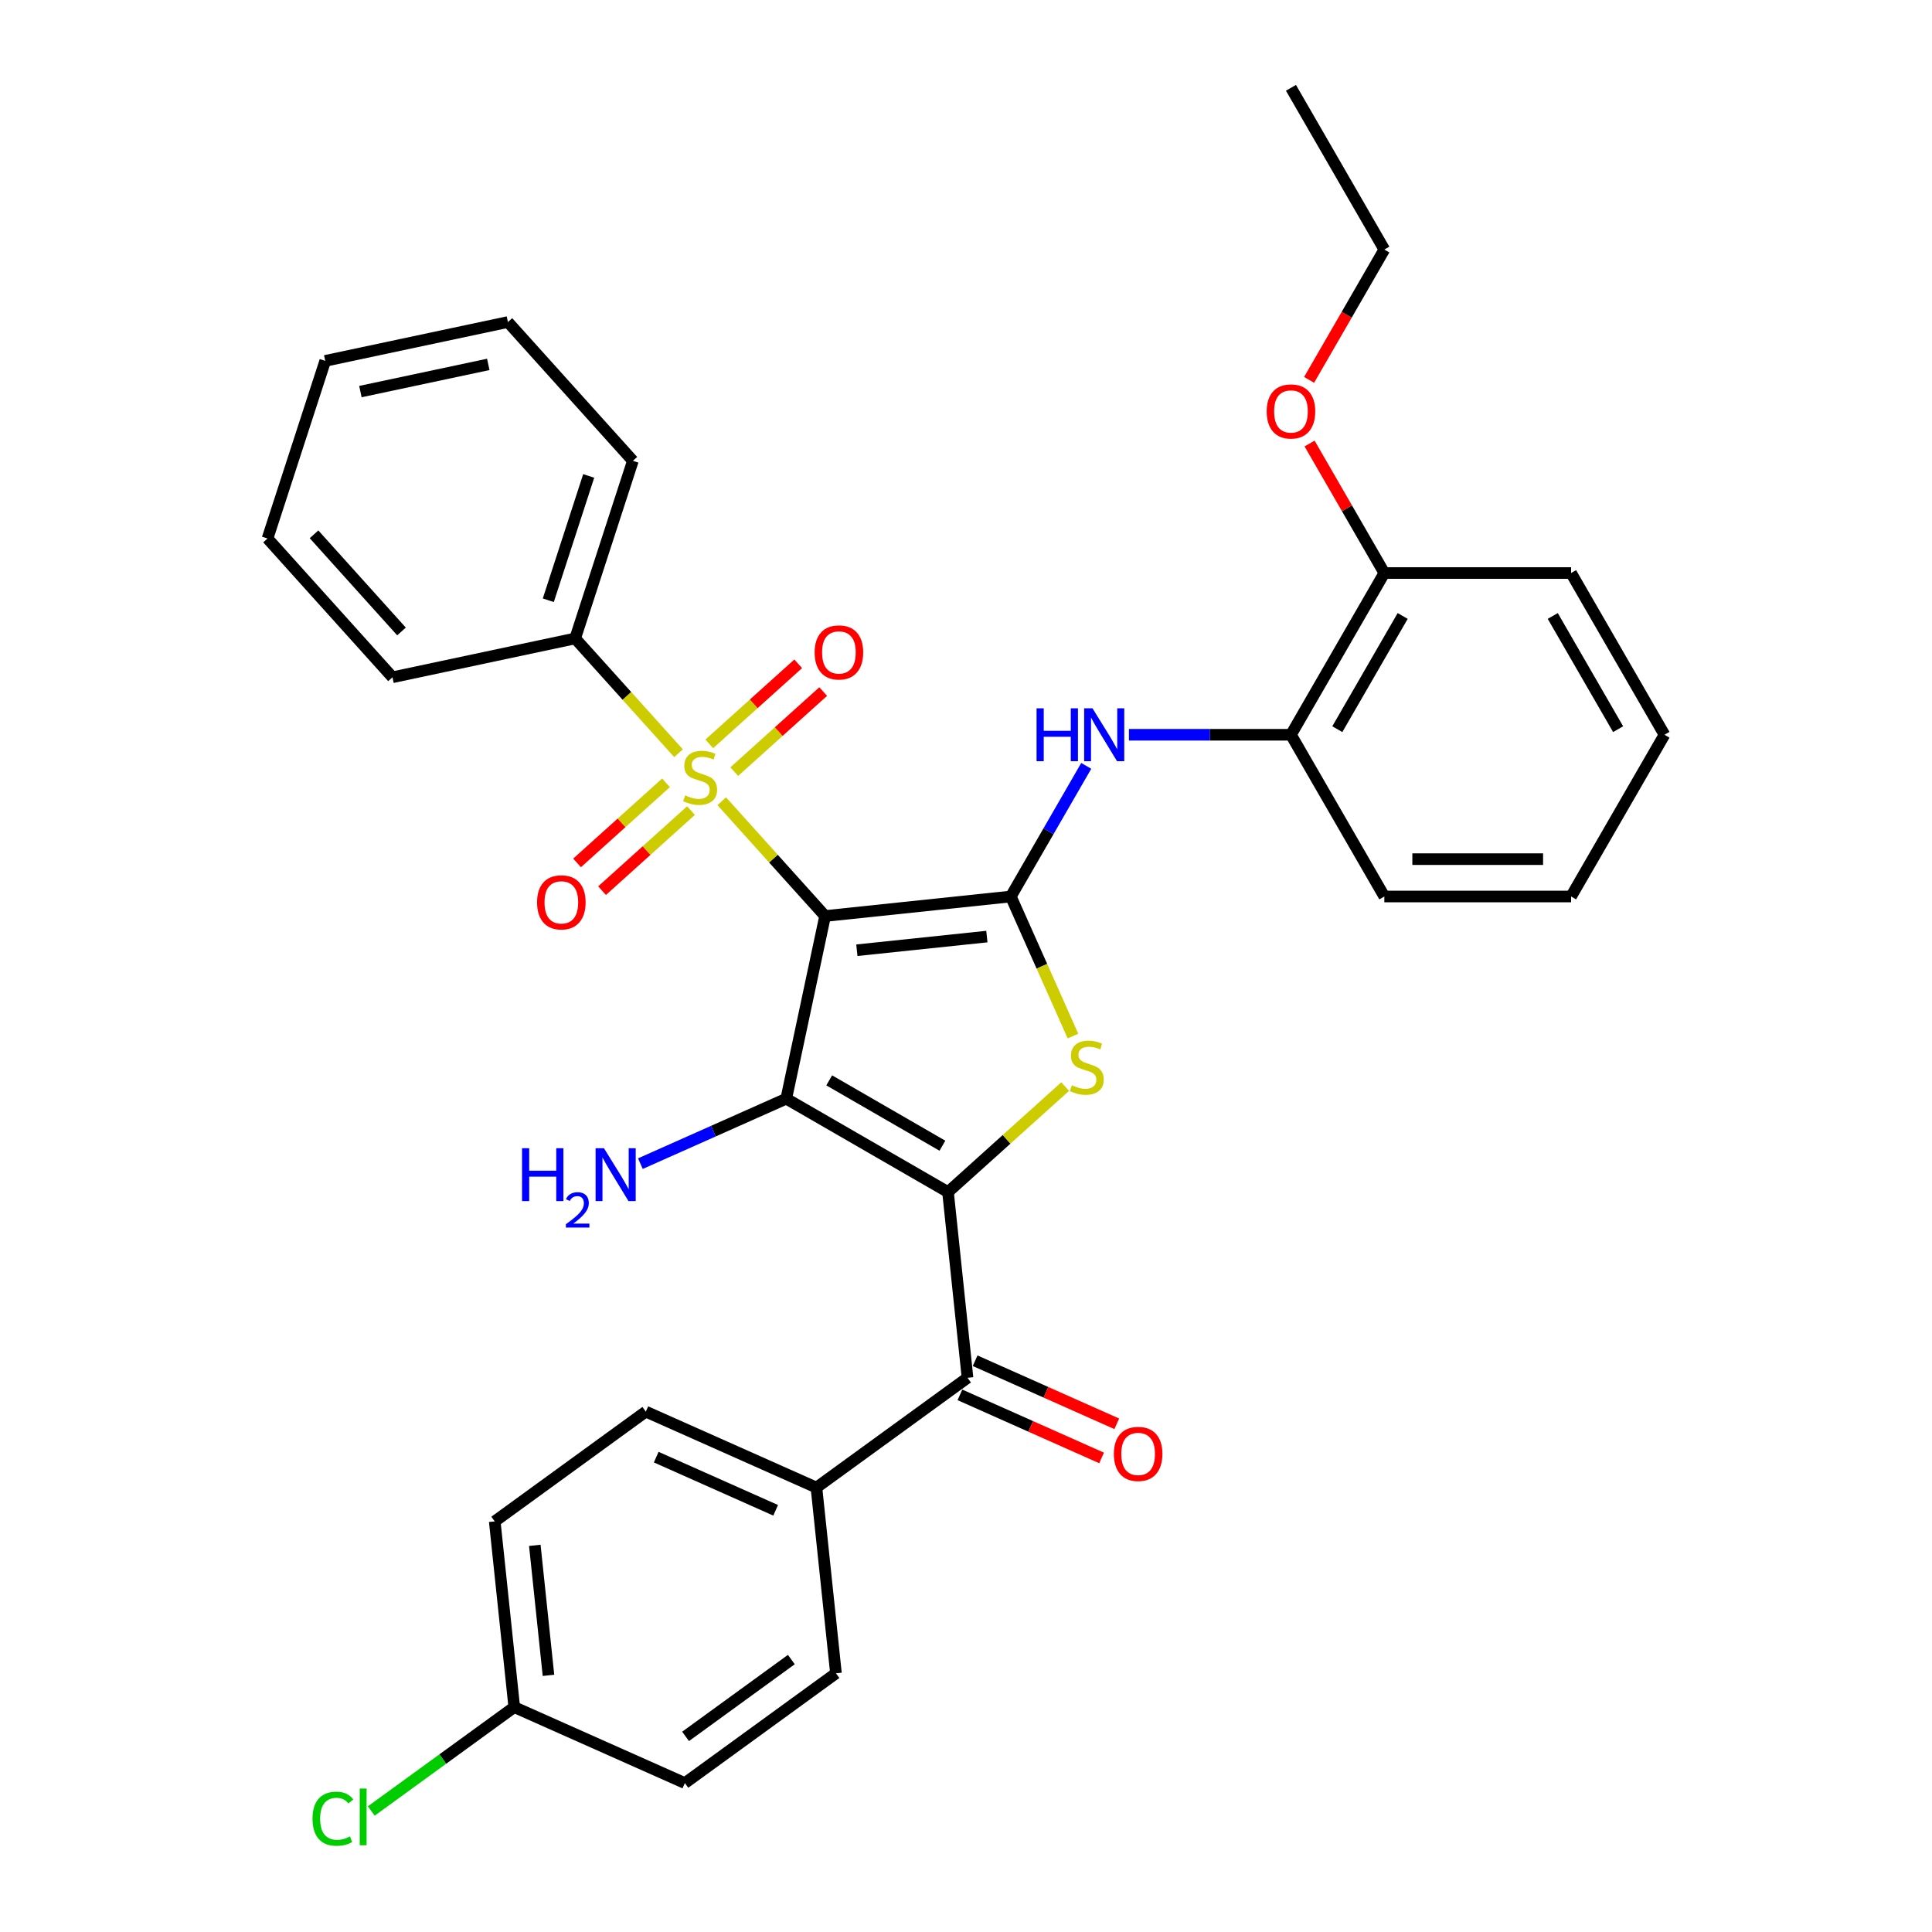 <?xml version='1.0' encoding='iso-8859-1'?>
<svg version='1.1' baseProfile='full'
              xmlns='http://www.w3.org/2000/svg'
                      xmlns:rdkit='http://www.rdkit.org/xml'
                      xmlns:xlink='http://www.w3.org/1999/xlink'
                  xml:space='preserve'
width='1000px' height='1000px' viewBox='0 0 1000 1000'>
<!-- END OF HEADER -->
<rect style='opacity:1.0;fill:#FFFFFF;stroke:none' width='1000' height='1000' x='0' y='0'> </rect>
<path class='bond-1' d='M 427.067,474.129 L 406.97,568.682' style='fill:none;fill-rule:evenodd;stroke:#000000;stroke-width:6px;stroke-linecap:butt;stroke-linejoin:miter;stroke-opacity:1' />
<path class='bond-2' d='M 427.067,474.129 L 400.324,444.427' style='fill:none;fill-rule:evenodd;stroke:#000000;stroke-width:6px;stroke-linecap:butt;stroke-linejoin:miter;stroke-opacity:1' />
<path class='bond-2' d='M 400.324,444.427 L 373.58,414.725' style='fill:none;fill-rule:evenodd;stroke:#CCCC00;stroke-width:6px;stroke-linecap:butt;stroke-linejoin:miter;stroke-opacity:1' />
<path class='bond-3' d='M 427.067,474.129 L 523.202,464.025' style='fill:none;fill-rule:evenodd;stroke:#000000;stroke-width:6px;stroke-linecap:butt;stroke-linejoin:miter;stroke-opacity:1' />
<path class='bond-3' d='M 443.508,491.841 L 510.803,484.768' style='fill:none;fill-rule:evenodd;stroke:#000000;stroke-width:6px;stroke-linecap:butt;stroke-linejoin:miter;stroke-opacity:1' />
<path class='bond-0' d='M 490.684,617.014 L 406.97,568.682' style='fill:none;fill-rule:evenodd;stroke:#000000;stroke-width:6px;stroke-linecap:butt;stroke-linejoin:miter;stroke-opacity:1' />
<path class='bond-0' d='M 487.793,593.021 L 429.193,559.189' style='fill:none;fill-rule:evenodd;stroke:#000000;stroke-width:6px;stroke-linecap:butt;stroke-linejoin:miter;stroke-opacity:1' />
<path class='bond-5' d='M 490.684,617.014 L 500.788,713.149' style='fill:none;fill-rule:evenodd;stroke:#000000;stroke-width:6px;stroke-linecap:butt;stroke-linejoin:miter;stroke-opacity:1' />
<path class='bond-33' d='M 490.684,617.014 L 521.005,589.713' style='fill:none;fill-rule:evenodd;stroke:#000000;stroke-width:6px;stroke-linecap:butt;stroke-linejoin:miter;stroke-opacity:1' />
<path class='bond-33' d='M 521.005,589.713 L 551.326,562.412' style='fill:none;fill-rule:evenodd;stroke:#CCCC00;stroke-width:6px;stroke-linecap:butt;stroke-linejoin:miter;stroke-opacity:1' />
<path class='bond-12' d='M 406.97,568.682 L 369.215,585.491' style='fill:none;fill-rule:evenodd;stroke:#000000;stroke-width:6px;stroke-linecap:butt;stroke-linejoin:miter;stroke-opacity:1' />
<path class='bond-12' d='M 369.215,585.491 L 331.46,602.3' style='fill:none;fill-rule:evenodd;stroke:#0000FF;stroke-width:6px;stroke-linecap:butt;stroke-linejoin:miter;stroke-opacity:1' />
<path class='bond-7' d='M 380.048,399.398 L 403.066,378.673' style='fill:none;fill-rule:evenodd;stroke:#CCCC00;stroke-width:6px;stroke-linecap:butt;stroke-linejoin:miter;stroke-opacity:1' />
<path class='bond-7' d='M 403.066,378.673 L 426.084,357.947' style='fill:none;fill-rule:evenodd;stroke:#FF0000;stroke-width:6px;stroke-linecap:butt;stroke-linejoin:miter;stroke-opacity:1' />
<path class='bond-7' d='M 367.112,385.031 L 390.129,364.306' style='fill:none;fill-rule:evenodd;stroke:#CCCC00;stroke-width:6px;stroke-linecap:butt;stroke-linejoin:miter;stroke-opacity:1' />
<path class='bond-7' d='M 390.129,364.306 L 413.147,343.58' style='fill:none;fill-rule:evenodd;stroke:#FF0000;stroke-width:6px;stroke-linecap:butt;stroke-linejoin:miter;stroke-opacity:1' />
<path class='bond-8' d='M 344.724,405.189 L 321.706,425.914' style='fill:none;fill-rule:evenodd;stroke:#CCCC00;stroke-width:6px;stroke-linecap:butt;stroke-linejoin:miter;stroke-opacity:1' />
<path class='bond-8' d='M 321.706,425.914 L 298.688,446.639' style='fill:none;fill-rule:evenodd;stroke:#FF0000;stroke-width:6px;stroke-linecap:butt;stroke-linejoin:miter;stroke-opacity:1' />
<path class='bond-8' d='M 357.66,419.556 L 334.643,440.281' style='fill:none;fill-rule:evenodd;stroke:#CCCC00;stroke-width:6px;stroke-linecap:butt;stroke-linejoin:miter;stroke-opacity:1' />
<path class='bond-8' d='M 334.643,440.281 L 311.625,461.007' style='fill:none;fill-rule:evenodd;stroke:#FF0000;stroke-width:6px;stroke-linecap:butt;stroke-linejoin:miter;stroke-opacity:1' />
<path class='bond-10' d='M 351.192,389.861 L 324.448,360.159' style='fill:none;fill-rule:evenodd;stroke:#CCCC00;stroke-width:6px;stroke-linecap:butt;stroke-linejoin:miter;stroke-opacity:1' />
<path class='bond-10' d='M 324.448,360.159 L 297.705,330.457' style='fill:none;fill-rule:evenodd;stroke:#000000;stroke-width:6px;stroke-linecap:butt;stroke-linejoin:miter;stroke-opacity:1' />
<path class='bond-4' d='M 523.202,464.025 L 539.285,500.146' style='fill:none;fill-rule:evenodd;stroke:#000000;stroke-width:6px;stroke-linecap:butt;stroke-linejoin:miter;stroke-opacity:1' />
<path class='bond-4' d='M 539.285,500.146 L 555.367,536.267' style='fill:none;fill-rule:evenodd;stroke:#CCCC00;stroke-width:6px;stroke-linecap:butt;stroke-linejoin:miter;stroke-opacity:1' />
<path class='bond-6' d='M 523.202,464.025 L 542.72,430.22' style='fill:none;fill-rule:evenodd;stroke:#000000;stroke-width:6px;stroke-linecap:butt;stroke-linejoin:miter;stroke-opacity:1' />
<path class='bond-6' d='M 542.72,430.22 L 562.237,396.415' style='fill:none;fill-rule:evenodd;stroke:#0000FF;stroke-width:6px;stroke-linecap:butt;stroke-linejoin:miter;stroke-opacity:1' />
<path class='bond-11' d='M 500.788,713.149 L 422.585,769.967' style='fill:none;fill-rule:evenodd;stroke:#000000;stroke-width:6px;stroke-linecap:butt;stroke-linejoin:miter;stroke-opacity:1' />
<path class='bond-13' d='M 496.856,721.98 L 533.518,738.303' style='fill:none;fill-rule:evenodd;stroke:#000000;stroke-width:6px;stroke-linecap:butt;stroke-linejoin:miter;stroke-opacity:1' />
<path class='bond-13' d='M 533.518,738.303 L 570.181,754.626' style='fill:none;fill-rule:evenodd;stroke:#FF0000;stroke-width:6px;stroke-linecap:butt;stroke-linejoin:miter;stroke-opacity:1' />
<path class='bond-13' d='M 504.72,704.318 L 541.382,720.642' style='fill:none;fill-rule:evenodd;stroke:#000000;stroke-width:6px;stroke-linecap:butt;stroke-linejoin:miter;stroke-opacity:1' />
<path class='bond-13' d='M 541.382,720.642 L 578.044,736.965' style='fill:none;fill-rule:evenodd;stroke:#FF0000;stroke-width:6px;stroke-linecap:butt;stroke-linejoin:miter;stroke-opacity:1' />
<path class='bond-9' d='M 584.333,380.311 L 626.266,380.311' style='fill:none;fill-rule:evenodd;stroke:#0000FF;stroke-width:6px;stroke-linecap:butt;stroke-linejoin:miter;stroke-opacity:1' />
<path class='bond-9' d='M 626.266,380.311 L 668.2,380.311' style='fill:none;fill-rule:evenodd;stroke:#000000;stroke-width:6px;stroke-linecap:butt;stroke-linejoin:miter;stroke-opacity:1' />
<path class='bond-14' d='M 668.2,380.311 L 716.532,296.597' style='fill:none;fill-rule:evenodd;stroke:#000000;stroke-width:6px;stroke-linecap:butt;stroke-linejoin:miter;stroke-opacity:1' />
<path class='bond-14' d='M 692.192,377.42 L 726.025,318.82' style='fill:none;fill-rule:evenodd;stroke:#000000;stroke-width:6px;stroke-linecap:butt;stroke-linejoin:miter;stroke-opacity:1' />
<path class='bond-22' d='M 668.2,380.311 L 716.532,464.025' style='fill:none;fill-rule:evenodd;stroke:#000000;stroke-width:6px;stroke-linecap:butt;stroke-linejoin:miter;stroke-opacity:1' />
<path class='bond-23' d='M 297.705,330.457 L 327.576,238.524' style='fill:none;fill-rule:evenodd;stroke:#000000;stroke-width:6px;stroke-linecap:butt;stroke-linejoin:miter;stroke-opacity:1' />
<path class='bond-23' d='M 283.799,310.693 L 304.708,246.34' style='fill:none;fill-rule:evenodd;stroke:#000000;stroke-width:6px;stroke-linecap:butt;stroke-linejoin:miter;stroke-opacity:1' />
<path class='bond-24' d='M 297.705,330.457 L 203.152,350.555' style='fill:none;fill-rule:evenodd;stroke:#000000;stroke-width:6px;stroke-linecap:butt;stroke-linejoin:miter;stroke-opacity:1' />
<path class='bond-15' d='M 422.585,769.967 L 334.277,730.65' style='fill:none;fill-rule:evenodd;stroke:#000000;stroke-width:6px;stroke-linecap:butt;stroke-linejoin:miter;stroke-opacity:1' />
<path class='bond-15' d='M 401.475,781.731 L 339.66,754.209' style='fill:none;fill-rule:evenodd;stroke:#000000;stroke-width:6px;stroke-linecap:butt;stroke-linejoin:miter;stroke-opacity:1' />
<path class='bond-16' d='M 422.585,769.967 L 432.689,866.102' style='fill:none;fill-rule:evenodd;stroke:#000000;stroke-width:6px;stroke-linecap:butt;stroke-linejoin:miter;stroke-opacity:1' />
<path class='bond-21' d='M 716.532,296.597 L 697.182,263.082' style='fill:none;fill-rule:evenodd;stroke:#000000;stroke-width:6px;stroke-linecap:butt;stroke-linejoin:miter;stroke-opacity:1' />
<path class='bond-21' d='M 697.182,263.082 L 677.832,229.567' style='fill:none;fill-rule:evenodd;stroke:#FF0000;stroke-width:6px;stroke-linecap:butt;stroke-linejoin:miter;stroke-opacity:1' />
<path class='bond-25' d='M 716.532,296.597 L 813.197,296.597' style='fill:none;fill-rule:evenodd;stroke:#000000;stroke-width:6px;stroke-linecap:butt;stroke-linejoin:miter;stroke-opacity:1' />
<path class='bond-19' d='M 334.277,730.65 L 256.073,787.468' style='fill:none;fill-rule:evenodd;stroke:#000000;stroke-width:6px;stroke-linecap:butt;stroke-linejoin:miter;stroke-opacity:1' />
<path class='bond-18' d='M 432.689,866.102 L 354.485,922.921' style='fill:none;fill-rule:evenodd;stroke:#000000;stroke-width:6px;stroke-linecap:butt;stroke-linejoin:miter;stroke-opacity:1' />
<path class='bond-18' d='M 409.595,858.984 L 354.852,898.757' style='fill:none;fill-rule:evenodd;stroke:#000000;stroke-width:6px;stroke-linecap:butt;stroke-linejoin:miter;stroke-opacity:1' />
<path class='bond-17' d='M 266.178,883.603 L 354.485,922.921' style='fill:none;fill-rule:evenodd;stroke:#000000;stroke-width:6px;stroke-linecap:butt;stroke-linejoin:miter;stroke-opacity:1' />
<path class='bond-20' d='M 266.178,883.603 L 229.174,910.488' style='fill:none;fill-rule:evenodd;stroke:#000000;stroke-width:6px;stroke-linecap:butt;stroke-linejoin:miter;stroke-opacity:1' />
<path class='bond-20' d='M 229.174,910.488 L 192.17,937.374' style='fill:none;fill-rule:evenodd;stroke:#00CC00;stroke-width:6px;stroke-linecap:butt;stroke-linejoin:miter;stroke-opacity:1' />
<path class='bond-36' d='M 266.178,883.603 L 256.073,787.468' style='fill:none;fill-rule:evenodd;stroke:#000000;stroke-width:6px;stroke-linecap:butt;stroke-linejoin:miter;stroke-opacity:1' />
<path class='bond-36' d='M 283.889,867.162 L 276.816,799.868' style='fill:none;fill-rule:evenodd;stroke:#000000;stroke-width:6px;stroke-linecap:butt;stroke-linejoin:miter;stroke-opacity:1' />
<path class='bond-26' d='M 677.587,196.624 L 697.059,162.896' style='fill:none;fill-rule:evenodd;stroke:#FF0000;stroke-width:6px;stroke-linecap:butt;stroke-linejoin:miter;stroke-opacity:1' />
<path class='bond-26' d='M 697.059,162.896 L 716.532,129.169' style='fill:none;fill-rule:evenodd;stroke:#000000;stroke-width:6px;stroke-linecap:butt;stroke-linejoin:miter;stroke-opacity:1' />
<path class='bond-28' d='M 716.532,464.025 L 813.197,464.025' style='fill:none;fill-rule:evenodd;stroke:#000000;stroke-width:6px;stroke-linecap:butt;stroke-linejoin:miter;stroke-opacity:1' />
<path class='bond-28' d='M 731.032,444.692 L 798.697,444.692' style='fill:none;fill-rule:evenodd;stroke:#000000;stroke-width:6px;stroke-linecap:butt;stroke-linejoin:miter;stroke-opacity:1' />
<path class='bond-29' d='M 327.576,238.524 L 262.894,166.688' style='fill:none;fill-rule:evenodd;stroke:#000000;stroke-width:6px;stroke-linecap:butt;stroke-linejoin:miter;stroke-opacity:1' />
<path class='bond-30' d='M 203.152,350.555 L 138.471,278.719' style='fill:none;fill-rule:evenodd;stroke:#000000;stroke-width:6px;stroke-linecap:butt;stroke-linejoin:miter;stroke-opacity:1' />
<path class='bond-30' d='M 207.817,326.844 L 162.54,276.558' style='fill:none;fill-rule:evenodd;stroke:#000000;stroke-width:6px;stroke-linecap:butt;stroke-linejoin:miter;stroke-opacity:1' />
<path class='bond-35' d='M 813.197,296.597 L 861.529,380.311' style='fill:none;fill-rule:evenodd;stroke:#000000;stroke-width:6px;stroke-linecap:butt;stroke-linejoin:miter;stroke-opacity:1' />
<path class='bond-35' d='M 803.704,318.82 L 837.536,377.42' style='fill:none;fill-rule:evenodd;stroke:#000000;stroke-width:6px;stroke-linecap:butt;stroke-linejoin:miter;stroke-opacity:1' />
<path class='bond-27' d='M 716.532,129.169 L 668.2,45.455' style='fill:none;fill-rule:evenodd;stroke:#000000;stroke-width:6px;stroke-linecap:butt;stroke-linejoin:miter;stroke-opacity:1' />
<path class='bond-31' d='M 813.197,464.025 L 861.529,380.311' style='fill:none;fill-rule:evenodd;stroke:#000000;stroke-width:6px;stroke-linecap:butt;stroke-linejoin:miter;stroke-opacity:1' />
<path class='bond-34' d='M 262.894,166.688 L 168.342,186.786' style='fill:none;fill-rule:evenodd;stroke:#000000;stroke-width:6px;stroke-linecap:butt;stroke-linejoin:miter;stroke-opacity:1' />
<path class='bond-34' d='M 252.731,188.613 L 186.544,202.682' style='fill:none;fill-rule:evenodd;stroke:#000000;stroke-width:6px;stroke-linecap:butt;stroke-linejoin:miter;stroke-opacity:1' />
<path class='bond-32' d='M 138.471,278.719 L 168.342,186.786' style='fill:none;fill-rule:evenodd;stroke:#000000;stroke-width:6px;stroke-linecap:butt;stroke-linejoin:miter;stroke-opacity:1' />
<path  class='atom-3' d='M 354.653 411.689
Q 354.962 411.805, 356.238 412.347
Q 357.514 412.888, 358.906 413.236
Q 360.337 413.545, 361.729 413.545
Q 364.319 413.545, 365.827 412.308
Q 367.335 411.032, 367.335 408.828
Q 367.335 407.32, 366.562 406.392
Q 365.827 405.464, 364.667 404.961
Q 363.507 404.459, 361.574 403.879
Q 359.138 403.144, 357.669 402.448
Q 356.238 401.752, 355.194 400.283
Q 354.189 398.813, 354.189 396.339
Q 354.189 392.898, 356.509 390.771
Q 358.867 388.644, 363.507 388.644
Q 366.678 388.644, 370.274 390.152
L 369.385 393.13
Q 366.098 391.776, 363.623 391.776
Q 360.955 391.776, 359.486 392.898
Q 358.017 393.98, 358.055 395.875
Q 358.055 397.344, 358.79 398.233
Q 359.563 399.123, 360.646 399.625
Q 361.767 400.128, 363.623 400.708
Q 366.098 401.481, 367.567 402.255
Q 369.037 403.028, 370.081 404.613
Q 371.163 406.16, 371.163 408.828
Q 371.163 412.617, 368.611 414.666
Q 366.098 416.677, 361.883 416.677
Q 359.447 416.677, 357.591 416.136
Q 355.774 415.633, 353.609 414.744
L 354.653 411.689
' fill='#CCCC00'/>
<path  class='atom-5' d='M 554.786 561.728
Q 555.096 561.844, 556.372 562.386
Q 557.648 562.927, 559.04 563.275
Q 560.47 563.584, 561.862 563.584
Q 564.453 563.584, 565.961 562.347
Q 567.469 561.071, 567.469 558.867
Q 567.469 557.359, 566.695 556.431
Q 565.961 555.503, 564.801 555.001
Q 563.641 554.498, 561.708 553.918
Q 559.272 553.183, 557.802 552.487
Q 556.372 551.791, 555.328 550.322
Q 554.322 548.853, 554.322 546.378
Q 554.322 542.937, 556.642 540.81
Q 559.001 538.684, 563.641 538.684
Q 566.811 538.684, 570.407 540.192
L 569.518 543.169
Q 566.232 541.816, 563.757 541.816
Q 561.089 541.816, 559.62 542.937
Q 558.15 544.019, 558.189 545.914
Q 558.189 547.383, 558.924 548.273
Q 559.697 549.162, 560.78 549.665
Q 561.901 550.167, 563.757 550.747
Q 566.232 551.521, 567.701 552.294
Q 569.17 553.067, 570.214 554.653
Q 571.297 556.199, 571.297 558.867
Q 571.297 562.656, 568.745 564.706
Q 566.232 566.716, 562.017 566.716
Q 559.581 566.716, 557.725 566.175
Q 555.908 565.672, 553.742 564.783
L 554.786 561.728
' fill='#CCCC00'/>
<path  class='atom-7' d='M 536.523 366.623
L 540.235 366.623
L 540.235 378.262
L 554.232 378.262
L 554.232 366.623
L 557.944 366.623
L 557.944 393.999
L 554.232 393.999
L 554.232 381.355
L 540.235 381.355
L 540.235 393.999
L 536.523 393.999
L 536.523 366.623
' fill='#0000FF'/>
<path  class='atom-7' d='M 565.484 366.623
L 574.454 381.123
Q 575.343 382.554, 576.774 385.144
Q 578.205 387.735, 578.282 387.889
L 578.282 366.623
L 581.917 366.623
L 581.917 393.999
L 578.166 393.999
L 568.538 378.146
Q 567.417 376.29, 566.218 374.163
Q 565.058 372.036, 564.71 371.379
L 564.71 393.999
L 561.153 393.999
L 561.153 366.623
L 565.484 366.623
' fill='#0000FF'/>
<path  class='atom-8' d='M 421.655 337.689
Q 421.655 331.116, 424.903 327.443
Q 428.151 323.77, 434.222 323.77
Q 440.292 323.77, 443.54 327.443
Q 446.788 331.116, 446.788 337.689
Q 446.788 344.34, 443.502 348.129
Q 440.215 351.88, 434.222 351.88
Q 428.19 351.88, 424.903 348.129
Q 421.655 344.379, 421.655 337.689
M 434.222 348.786
Q 438.398 348.786, 440.64 346.003
Q 442.922 343.18, 442.922 337.689
Q 442.922 332.315, 440.64 329.608
Q 438.398 326.863, 434.222 326.863
Q 430.046 326.863, 427.765 329.57
Q 425.522 332.276, 425.522 337.689
Q 425.522 343.219, 427.765 346.003
Q 430.046 348.786, 434.222 348.786
' fill='#FF0000'/>
<path  class='atom-9' d='M 277.984 467.052
Q 277.984 460.479, 281.232 456.806
Q 284.48 453.132, 290.55 453.132
Q 296.621 453.132, 299.869 456.806
Q 303.117 460.479, 303.117 467.052
Q 303.117 473.703, 299.83 477.492
Q 296.543 481.242, 290.55 481.242
Q 284.518 481.242, 281.232 477.492
Q 277.984 473.741, 277.984 467.052
M 290.55 478.149
Q 294.726 478.149, 296.969 475.365
Q 299.25 472.543, 299.25 467.052
Q 299.25 461.677, 296.969 458.971
Q 294.726 456.226, 290.55 456.226
Q 286.374 456.226, 284.093 458.932
Q 281.85 461.639, 281.85 467.052
Q 281.85 472.581, 284.093 475.365
Q 286.374 478.149, 290.55 478.149
' fill='#FF0000'/>
<path  class='atom-13' d='M 270.201 594.311
L 273.913 594.311
L 273.913 605.949
L 287.91 605.949
L 287.91 594.311
L 291.622 594.311
L 291.622 621.686
L 287.91 621.686
L 287.91 609.043
L 273.913 609.043
L 273.913 621.686
L 270.201 621.686
L 270.201 594.311
' fill='#0000FF'/>
<path  class='atom-13' d='M 292.949 620.726
Q 293.613 619.016, 295.195 618.072
Q 296.777 617.102, 298.972 617.102
Q 301.702 617.102, 303.234 618.582
Q 304.765 620.062, 304.765 622.691
Q 304.765 625.371, 302.774 627.871
Q 300.809 630.372, 296.726 633.333
L 305.071 633.333
L 305.071 635.374
L 292.898 635.374
L 292.898 633.664
Q 296.267 631.266, 298.257 629.479
Q 300.273 627.693, 301.243 626.085
Q 302.213 624.477, 302.213 622.819
Q 302.213 621.083, 301.345 620.114
Q 300.477 619.144, 298.972 619.144
Q 297.517 619.144, 296.547 619.731
Q 295.578 620.318, 294.889 621.619
L 292.949 620.726
' fill='#0000FF'/>
<path  class='atom-13' d='M 312.611 594.311
L 321.581 608.811
Q 322.471 610.241, 323.901 612.832
Q 325.332 615.423, 325.409 615.577
L 325.409 594.311
L 329.044 594.311
L 329.044 621.686
L 325.293 621.686
L 315.665 605.833
Q 314.544 603.977, 313.345 601.851
Q 312.185 599.724, 311.837 599.067
L 311.837 621.686
L 308.28 621.686
L 308.28 594.311
L 312.611 594.311
' fill='#0000FF'/>
<path  class='atom-14' d='M 576.529 752.544
Q 576.529 745.97, 579.777 742.297
Q 583.025 738.624, 589.096 738.624
Q 595.166 738.624, 598.414 742.297
Q 601.662 745.97, 601.662 752.544
Q 601.662 759.194, 598.375 762.983
Q 595.089 766.734, 589.096 766.734
Q 583.064 766.734, 579.777 762.983
Q 576.529 759.233, 576.529 752.544
M 589.096 763.641
Q 593.271 763.641, 595.514 760.857
Q 597.795 758.034, 597.795 752.544
Q 597.795 747.169, 595.514 744.462
Q 593.271 741.717, 589.096 741.717
Q 584.92 741.717, 582.638 744.424
Q 580.396 747.13, 580.396 752.544
Q 580.396 758.073, 582.638 760.857
Q 584.92 763.641, 589.096 763.641
' fill='#FF0000'/>
<path  class='atom-21' d='M 161.759 941.369
Q 161.759 934.564, 164.929 931.006
Q 168.139 927.41, 174.209 927.41
Q 179.854 927.41, 182.87 931.393
L 180.318 933.481
Q 178.115 930.581, 174.209 930.581
Q 170.072 930.581, 167.868 933.365
Q 165.703 936.11, 165.703 941.369
Q 165.703 946.782, 167.945 949.566
Q 170.227 952.35, 174.635 952.35
Q 177.651 952.35, 181.169 950.533
L 182.252 953.433
Q 180.821 954.361, 178.656 954.902
Q 176.491 955.443, 174.093 955.443
Q 168.139 955.443, 164.929 951.809
Q 161.759 948.174, 161.759 941.369
' fill='#00CC00'/>
<path  class='atom-21' d='M 186.196 925.748
L 189.753 925.748
L 189.753 955.095
L 186.196 955.095
L 186.196 925.748
' fill='#00CC00'/>
<path  class='atom-22' d='M 655.633 212.96
Q 655.633 206.387, 658.881 202.714
Q 662.129 199.04, 668.2 199.04
Q 674.27 199.04, 677.518 202.714
Q 680.766 206.387, 680.766 212.96
Q 680.766 219.611, 677.479 223.4
Q 674.193 227.15, 668.2 227.15
Q 662.168 227.15, 658.881 223.4
Q 655.633 219.649, 655.633 212.96
M 668.2 224.057
Q 672.375 224.057, 674.618 221.273
Q 676.899 218.451, 676.899 212.96
Q 676.899 207.586, 674.618 204.879
Q 672.375 202.134, 668.2 202.134
Q 664.024 202.134, 661.742 204.84
Q 659.5 207.547, 659.5 212.96
Q 659.5 218.489, 661.742 221.273
Q 664.024 224.057, 668.2 224.057
' fill='#FF0000'/>
</svg>
